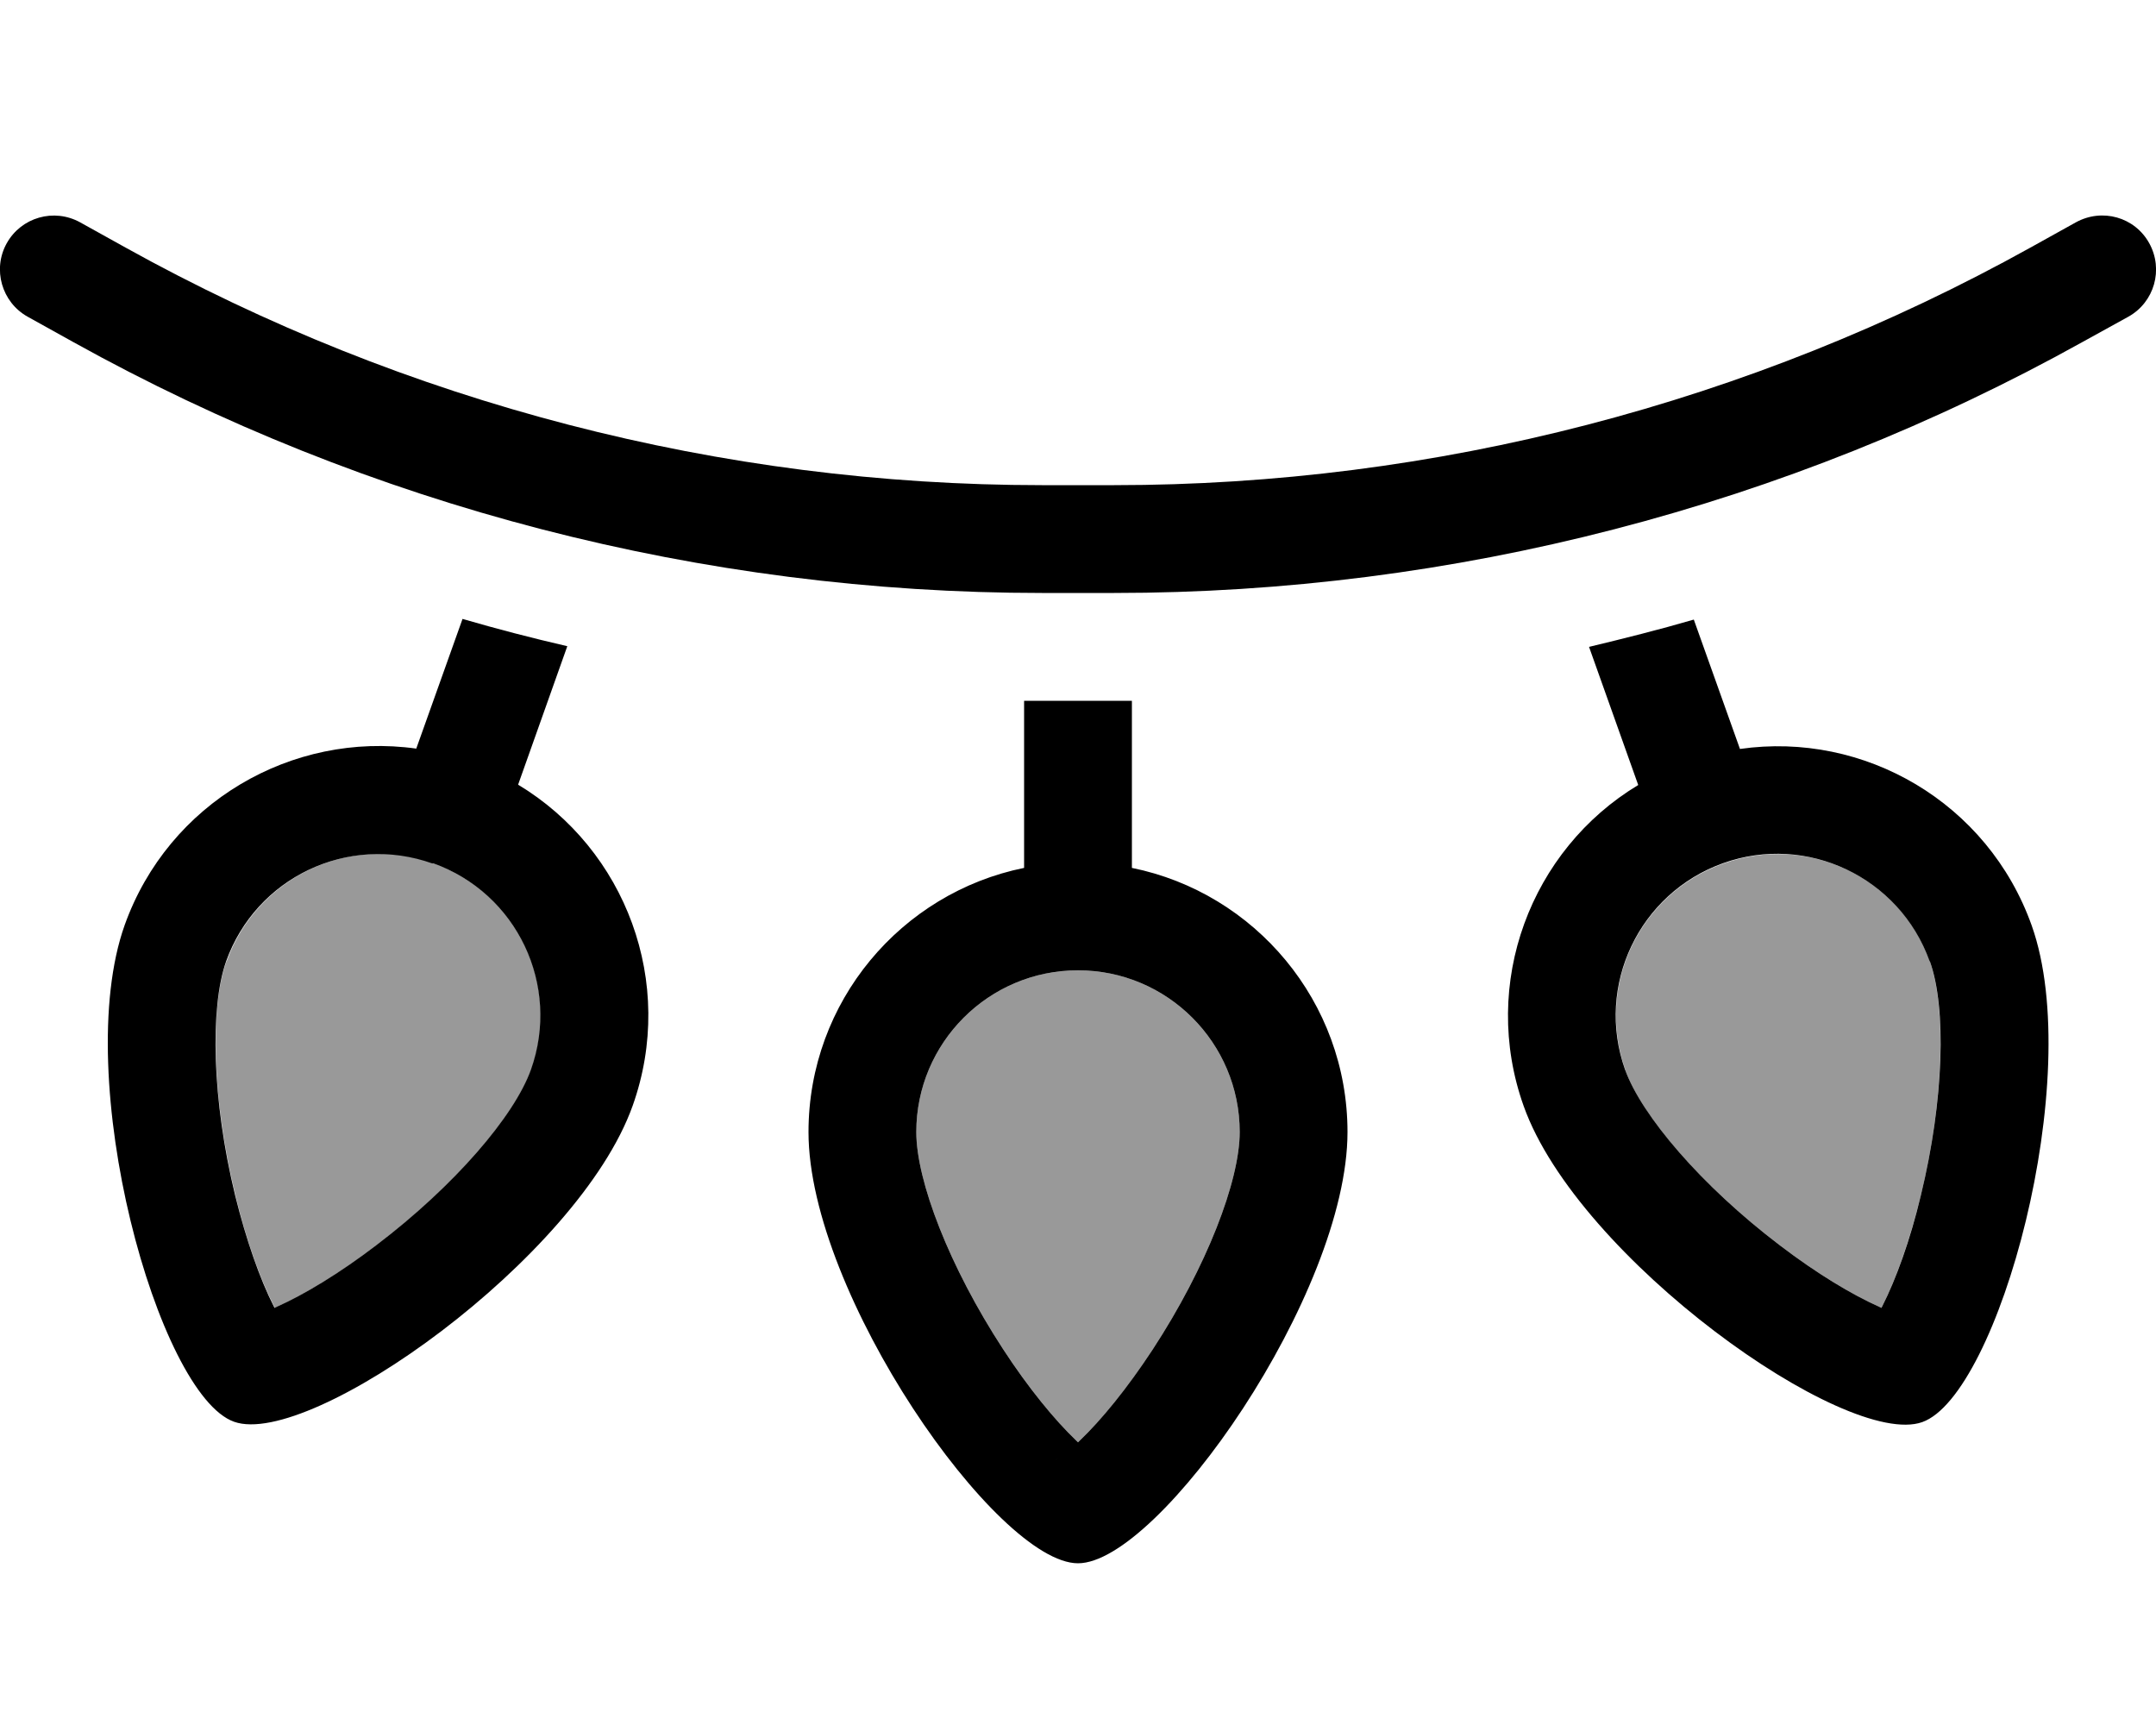 <svg xmlns="http://www.w3.org/2000/svg" viewBox="0 0 640 512"><!--! Font Awesome Pro 6.7.1 by @fontawesome - https://fontawesome.com License - https://fontawesome.com/license (Commercial License) Copyright 2024 Fonticons, Inc. --><defs><style>.fa-secondary{opacity:.4}</style></defs><path class="fa-secondary" d="M67.2 285.4c-4.9 13.7-4.2 41 2.7 69.4c3.2 13.4 7.4 24.9 11.4 32.8l.3 .6 .6-.3c8.1-3.6 18.6-9.9 29.6-18.3c23.3-17.7 41-38.5 45.9-52.1c8.9-25-4.2-52.4-29.1-61.3s-52.4 4.2-61.3 29.1zM272 336c0 14.5 9.8 40 25.8 64.5c7.6 11.6 15.3 21 21.7 27.1l.5 .5 .5-.5c6.4-6.1 14.2-15.6 21.7-27.1c16-24.5 25.8-50 25.8-64.5c0-26.5-21.5-48-48-48s-48 21.5-48 48zm210.4-18.5c4.9 13.7 22.6 34.4 45.9 52.1c11 8.4 21.5 14.7 29.6 18.3l.6 .3 .3-.6c4-7.9 8.1-19.4 11.4-32.8c6.9-28.4 7.5-55.7 2.7-69.4c-8.9-25-36.3-38-61.3-29.1s-38 36.3-29.1 61.3z"/><path class="fa-primary" d="M23.8 66C16 61.7 6.3 64.5 2 72.2S.5 89.7 8.2 94l13.5 7.5C109.7 150.4 208.7 176 309.3 176l10.7 0 10.7 0c100.6 0 199.6-25.6 287.5-74.5L631.8 94c7.7-4.3 10.5-14 6.2-21.8s-14-10.5-21.8-6.2l-13.5 7.5c-83.2 46.2-176.8 70.5-272 70.5L320 144l-10.7 0c-95.2 0-188.8-24.3-272-70.5L23.8 66zm99.8 156.2C86.7 217 50 238.2 37 274.6C20.9 319.9 46.9 414 69.5 422s102.2-48.6 118.3-93.8c13-36.5-2.1-76.1-34-95.3l14.6-41.1c-10.4-2.4-20.8-5.1-31.1-8.1l-13.7 38.4zM304 257.6c-36.5 7.4-64 39.7-64 78.4c0 48 56 128 80 128s80-80 80-128c0-38.7-27.5-71-64-78.4l0-49.6c-1.8 0-3.5 0-5.3 0L320 208l-10.7 0c-1.8 0-3.5 0-5.3 0l0 49.6zM486.3 233c-31.9 19.2-47 58.9-34 95.3c16.1 45.2 95.7 101.8 118.3 93.8s48.6-102.2 32.5-147.4c-13-36.5-49.7-57.7-86.6-52.4l-13.7-38.4c-10.3 3-20.7 5.6-31.1 8.1L486.3 233zM128.5 256.2c25 8.9 38 36.3 29.1 61.3c-4.9 13.7-22.6 34.4-45.9 52.1c-11 8.4-21.5 14.7-29.6 18.3l-.6 .3-.3-.6c-4-7.9-8.1-19.4-11.4-32.8c-6.9-28.4-7.5-55.7-2.7-69.4c8.9-25 36.3-38 61.3-29.1zM320 288c26.5 0 48 21.5 48 48c0 14.5-9.8 40-25.8 64.5c-7.6 11.6-15.3 21-21.7 27.1l-.5 .5-.5-.5c-6.4-6.1-14.2-15.6-21.7-27.1c-16-24.5-25.8-50-25.8-64.5c0-26.5 21.5-48 48-48zm-6.5 145.2c0 0 .1-.1 .2-.1l-.2 .1-.1 0c0 0 0 0 0 0c0 0 0 0 .1 0zm12.8-.1c.2 .1 .3 .1 .3 .1s-.1-.1-.3-.1zM572.9 285.4c4.9 13.7 4.2 41-2.7 69.4c-3.2 13.4-7.4 24.9-11.4 32.8l-.3 .6-.6-.3c-8.1-3.6-18.6-9.9-29.6-18.3c-23.3-17.7-41-38.5-45.9-52.1c-8.9-25 4.2-52.4 29.1-61.3s52.4 4.2 61.3 29.1z"/></svg>